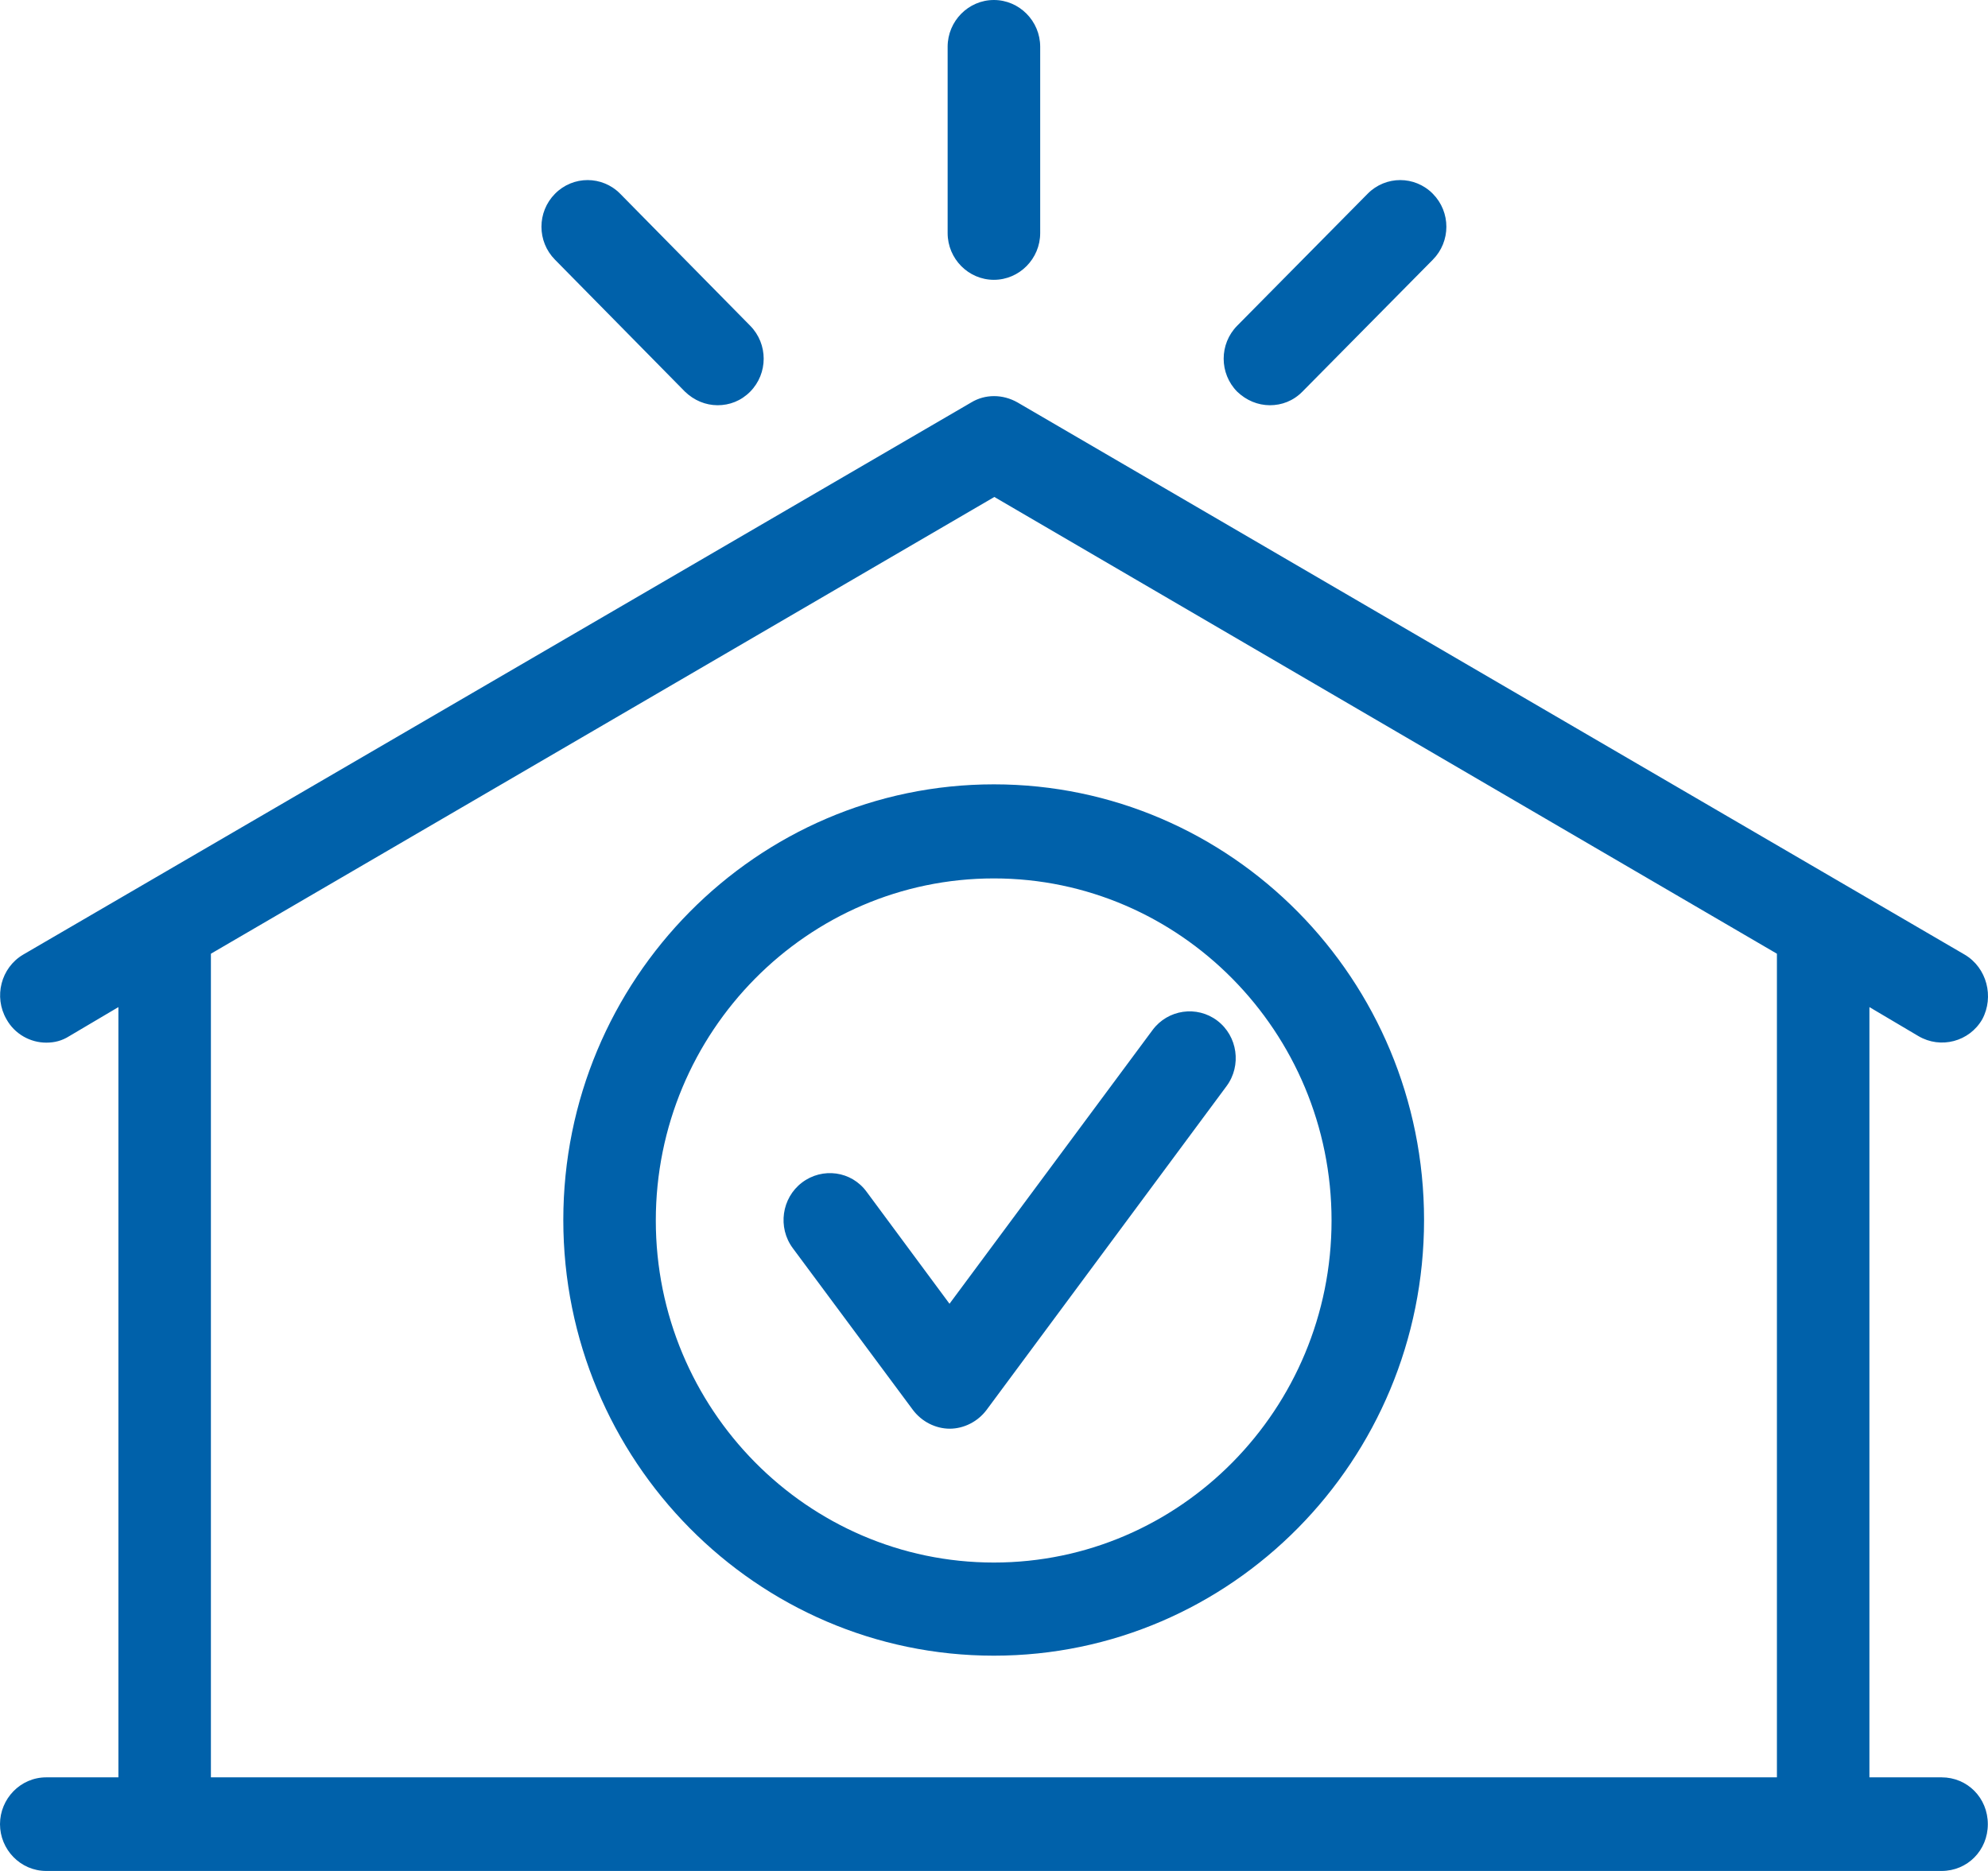 <svg width="34" height="32" viewBox="0 0 34 32" fill="none" xmlns="http://www.w3.org/2000/svg">
<path id="Vector" fill-rule="evenodd" clip-rule="evenodd" d="M16.207 3.986C16.207 4.426 16.563 4.786 16.998 4.786C17.433 4.786 17.79 4.426 17.79 3.986V0.8C17.79 0.36 17.433 0 16.998 0C16.563 0 16.207 0.36 16.207 0.8V3.986ZM12.272 6.931H12.276H12.268H12.272ZM12.83 6.699C12.672 6.858 12.476 6.931 12.272 6.931C12.068 6.93 11.872 6.85 11.715 6.699L9.492 4.442C9.183 4.13 9.183 3.626 9.492 3.314C9.8 3.002 10.299 3.002 10.607 3.314L12.83 5.571C13.138 5.883 13.138 6.387 12.83 6.699ZM21.721 6.931H21.717C21.921 6.931 22.117 6.858 22.274 6.699L24.505 4.442C24.814 4.13 24.814 3.626 24.505 3.314C24.197 3.002 23.698 3.002 23.39 3.314L21.159 5.571C20.851 5.883 20.851 6.387 21.159 6.699C21.317 6.85 21.513 6.93 21.717 6.931H21.713H21.721ZM33.206 30.399H31.972V17.225L32.81 17.721C33.19 17.945 33.681 17.817 33.902 17.433C34.108 17.049 33.981 16.552 33.602 16.328L17.402 6.883C17.149 6.739 16.848 6.739 16.611 6.883L0.395 16.328C0.016 16.552 -0.111 17.049 0.111 17.433C0.253 17.689 0.522 17.833 0.791 17.833C0.933 17.833 1.06 17.801 1.186 17.721L2.025 17.225V30.399H0.791C0.348 30.399 0 30.767 0 31.2C0 31.632 0.348 32 0.791 32H33.206C33.649 32 33.997 31.648 33.997 31.2C33.997 30.751 33.649 30.399 33.206 30.399ZM3.607 30.399V16.312L17.006 8.5L30.39 16.312V30.399H3.607ZM9.634 20.866C9.634 24.981 12.941 28.318 16.998 28.318C21.056 28.318 24.355 24.981 24.355 20.866C24.355 16.752 21.056 13.415 16.998 13.415C12.941 13.415 9.634 16.752 9.634 20.866ZM11.216 20.875C11.216 17.649 13.811 15.024 16.998 15.024C20.178 15.024 22.773 17.649 22.773 20.875C22.773 24.1 20.186 26.725 16.998 26.725C13.811 26.725 11.216 24.1 11.216 20.875ZM16.243 24.436H16.247H16.239H16.243ZM16.872 24.116C16.722 24.315 16.487 24.435 16.243 24.436C15.999 24.435 15.764 24.315 15.614 24.116L13.558 21.347C13.297 20.994 13.368 20.49 13.716 20.226C14.064 19.962 14.562 20.026 14.823 20.386L16.239 22.299L19.712 17.617C19.973 17.265 20.471 17.193 20.819 17.457C21.167 17.721 21.238 18.225 20.977 18.577L16.872 24.116Z" fill="#0061AA"/>
</svg>
